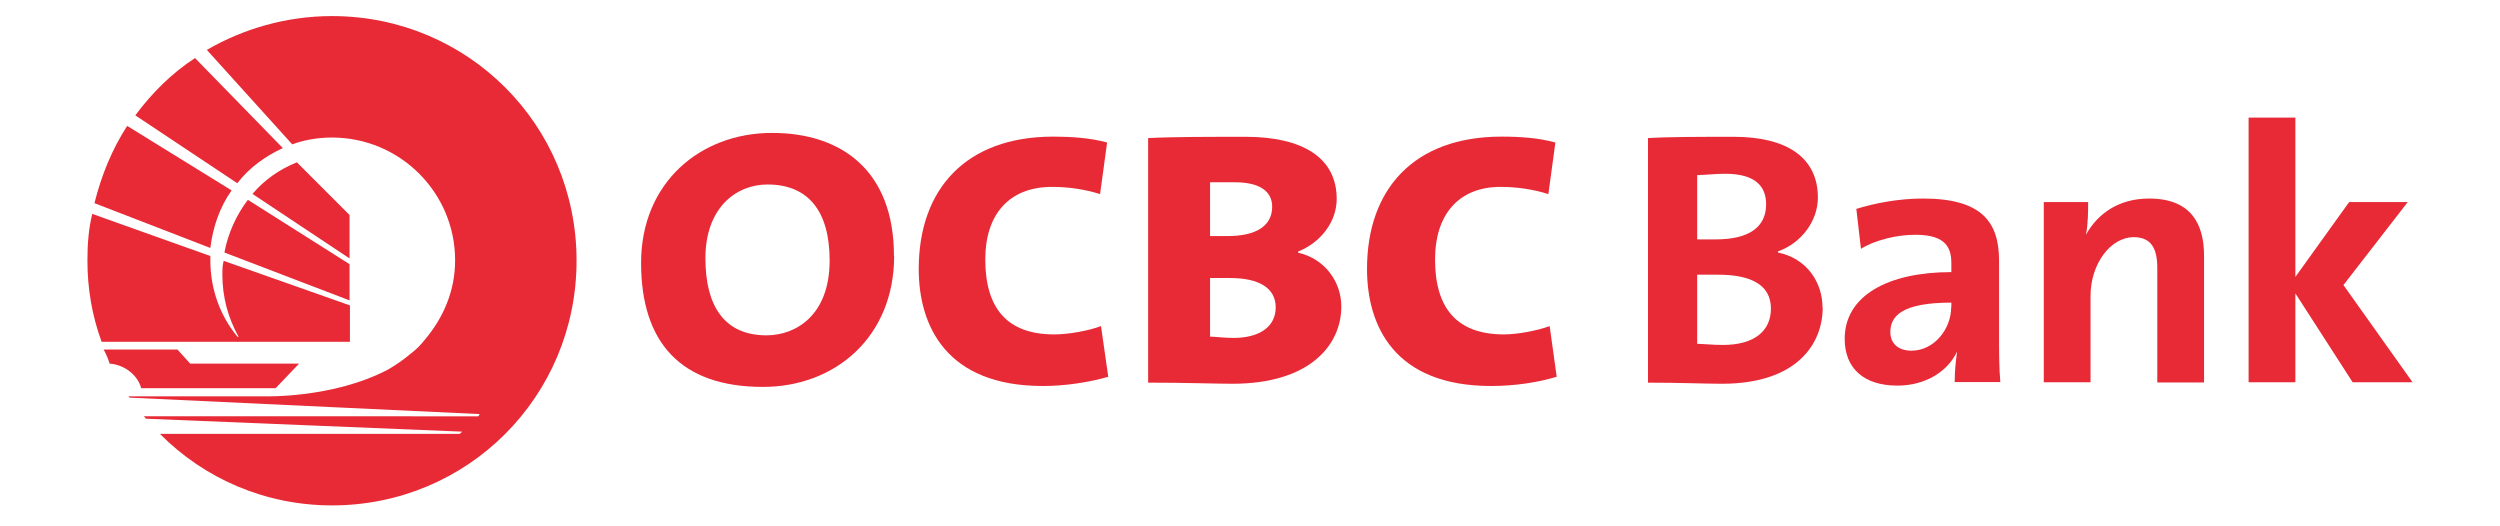 <?xml version="1.0" encoding="UTF-8"?><svg id="Layer_1" xmlns="http://www.w3.org/2000/svg" width="237.595px" height="50px" viewBox="0 0 125.78 28.46"><defs><style>.cls-1{fill:#e72a36;}</style></defs><path class="cls-1" d="M91.07,16.69c0,1.21-.89,1.97-2.6,1.97-.57,0-1.08-.06-1.39-.06v-3.74h1.14c1.7,0,2.85,.51,2.85,1.83m-.26-5.64c0,1.21-.89,1.9-2.72,1.9h-1.01v-3.48c.44,0,.95-.07,1.52-.07,1.65,0,2.21,.7,2.21,1.65m3.05,5.58c0-1.33-.83-2.65-2.41-2.97v-.06c1.27-.45,2.16-1.65,2.16-2.91,0-2.15-1.65-3.29-4.56-3.29-1.71,0-3.49,0-4.63,.07v13.23c1.71,0,3.17,.06,3.99,.06,4.12,0,5.46-2.21,5.46-4.11"/><path class="cls-1" d="M100.82,16.63c0,1.13-.89,2.34-2.15,2.34-.7,0-1.14-.38-1.14-1.01,0-.83,.58-1.59,3.3-1.59v.26Zm2.66,4.05c-.07-.77-.07-1.71-.07-2.47v-4.12c0-2.09-.95-3.35-4.11-3.35-1.33,0-2.6,.25-3.61,.56l.25,2.16c.82-.51,2.03-.76,2.92-.76,1.45,0,1.97,.5,1.97,1.52v.5c-3.42,0-5.77,1.27-5.77,3.61,0,1.58,1.02,2.53,2.85,2.53,1.52,0,2.72-.76,3.23-1.84-.07,.5-.13,1.08-.13,1.65h2.48Z"/><path class="cls-1" d="M114.5,20.68v-6.84c0-1.71-.69-3.1-2.97-3.1-1.65,0-2.79,.82-3.42,1.96,.12-.57,.12-1.34,.12-1.77h-2.4v9.75h2.53v-4.68c0-1.71,1.07-3.17,2.34-3.17,.95,0,1.27,.63,1.27,1.65v6.21h2.53Z"/><polygon class="cls-1" points="125.78 20.68 122.04 15.42 125.52 10.93 122.35 10.93 119.44 14.98 119.44 6.36 116.91 6.36 116.91 20.68 119.44 20.68 119.44 15.87 122.54 20.68 125.78 20.68"/><path class="cls-1" d="M40.15,14.09c0,2.98-1.84,4.05-3.42,4.05-2.27,0-3.3-1.58-3.3-4.17,0-2.73,1.66-3.99,3.36-3.99,2.16,0,3.36,1.39,3.36,4.11m3.48-.25c0-4.62-2.85-6.65-6.59-6.65-3.92,0-7.09,2.72-7.09,7.03s2.15,6.71,6.59,6.71c3.93,0,7.1-2.72,7.1-7.09"/><path class="cls-1" d="M55.22,20.37l-.39-2.73c-.69,.26-1.77,.45-2.53,.45-2.59,0-3.73-1.46-3.73-4.06,0-2.4,1.26-3.92,3.61-3.92,.89,0,1.78,.13,2.6,.39l.38-2.79c-.88-.25-1.96-.32-2.91-.32-4.74,0-7.28,2.85-7.28,7.16,0,3.04,1.46,6.33,6.71,6.33,1.2,0,2.47-.19,3.55-.5"/><path class="cls-1" d="M64.28,16.63c0,1.01-.83,1.65-2.28,1.65-.51,0-1.01-.07-1.27-.07v-3.17h1.08c1.52,0,2.47,.51,2.47,1.59m-.19-5.45c0,1.01-.82,1.59-2.41,1.59h-.95v-2.91h1.33c1.39,0,2.03,.51,2.03,1.33m3.74,5.39c0-1.33-.89-2.59-2.34-2.91v-.06c1.27-.51,2.09-1.65,2.09-2.85,0-2.22-1.83-3.36-4.94-3.36-1.77,0-3.93,0-5.26,.07v13.23c2.09,0,3.67,.06,4.56,.06,4.18,0,5.89-2.09,5.89-4.18"/><path class="cls-1" d="M79.48,20.37l-.38-2.73c-.7,.26-1.78,.45-2.47,.45-2.59,0-3.73-1.46-3.73-4.06,0-2.4,1.26-3.92,3.54-3.92,.88,0,1.78,.13,2.59,.39l.38-2.79c-.89-.25-1.9-.32-2.91-.32-4.75,0-7.28,2.85-7.28,7.16,0,3.04,1.45,6.33,6.71,6.33,1.27,0,2.54-.19,3.55-.5"/><path class="cls-1" d="M16.28,19.98c.44-.25,.88-.57,1.26-.89,.25-.19,.5-.44,.7-.7,1.02-1.2,1.65-2.66,1.65-4.31,0-3.66-2.98-6.64-6.66-6.64-.76,0-1.52,.13-2.15,.37L6.46,2.7c1.96-1.14,4.3-1.83,6.77-1.83,7.34,0,13.23,5.88,13.23,13.23s-5.89,13.24-13.23,13.24c-3.61,0-6.91-1.45-9.31-3.87H20.14l.13-.12-17.1-.7-.12-.13H21.15l.07-.12-18.94-.89-.06-.07h7.35s3.73,.12,6.71-1.46m-15.08-.31c-.07-.25-.19-.51-.32-.76h3.99l.69,.76h5.89l-1.27,1.33H2.91c-.19-.7-.89-1.27-1.71-1.33m-.44-1.2c-.51-1.4-.76-2.86-.76-4.37,0-.89,.06-1.7,.26-2.53l6.39,2.28v.25c0,1.52,.52,2.98,1.47,4.12h.06c-.57-1.01-.88-2.15-.88-3.35,0-.25,0-.51,.07-.76l6.83,2.41v1.97H.76Zm13.42-4.49l-5.25-3.49c.64-.76,1.46-1.33,2.4-1.71l2.85,2.85v2.35Zm0,2.27l-6.77-2.59c.19-1.02,.64-2.03,1.27-2.85l5.5,3.48v1.96Zm-7.54-2.84L.38,10.99c.38-1.52,.95-2.91,1.77-4.18l5.65,3.49c-.63,.88-1.01,1.97-1.15,3.1m1.47-3.48L2.59,6.24c.89-1.2,1.97-2.28,3.23-3.1l4.75,4.87c-.95,.44-1.83,1.07-2.46,1.9"/></svg>